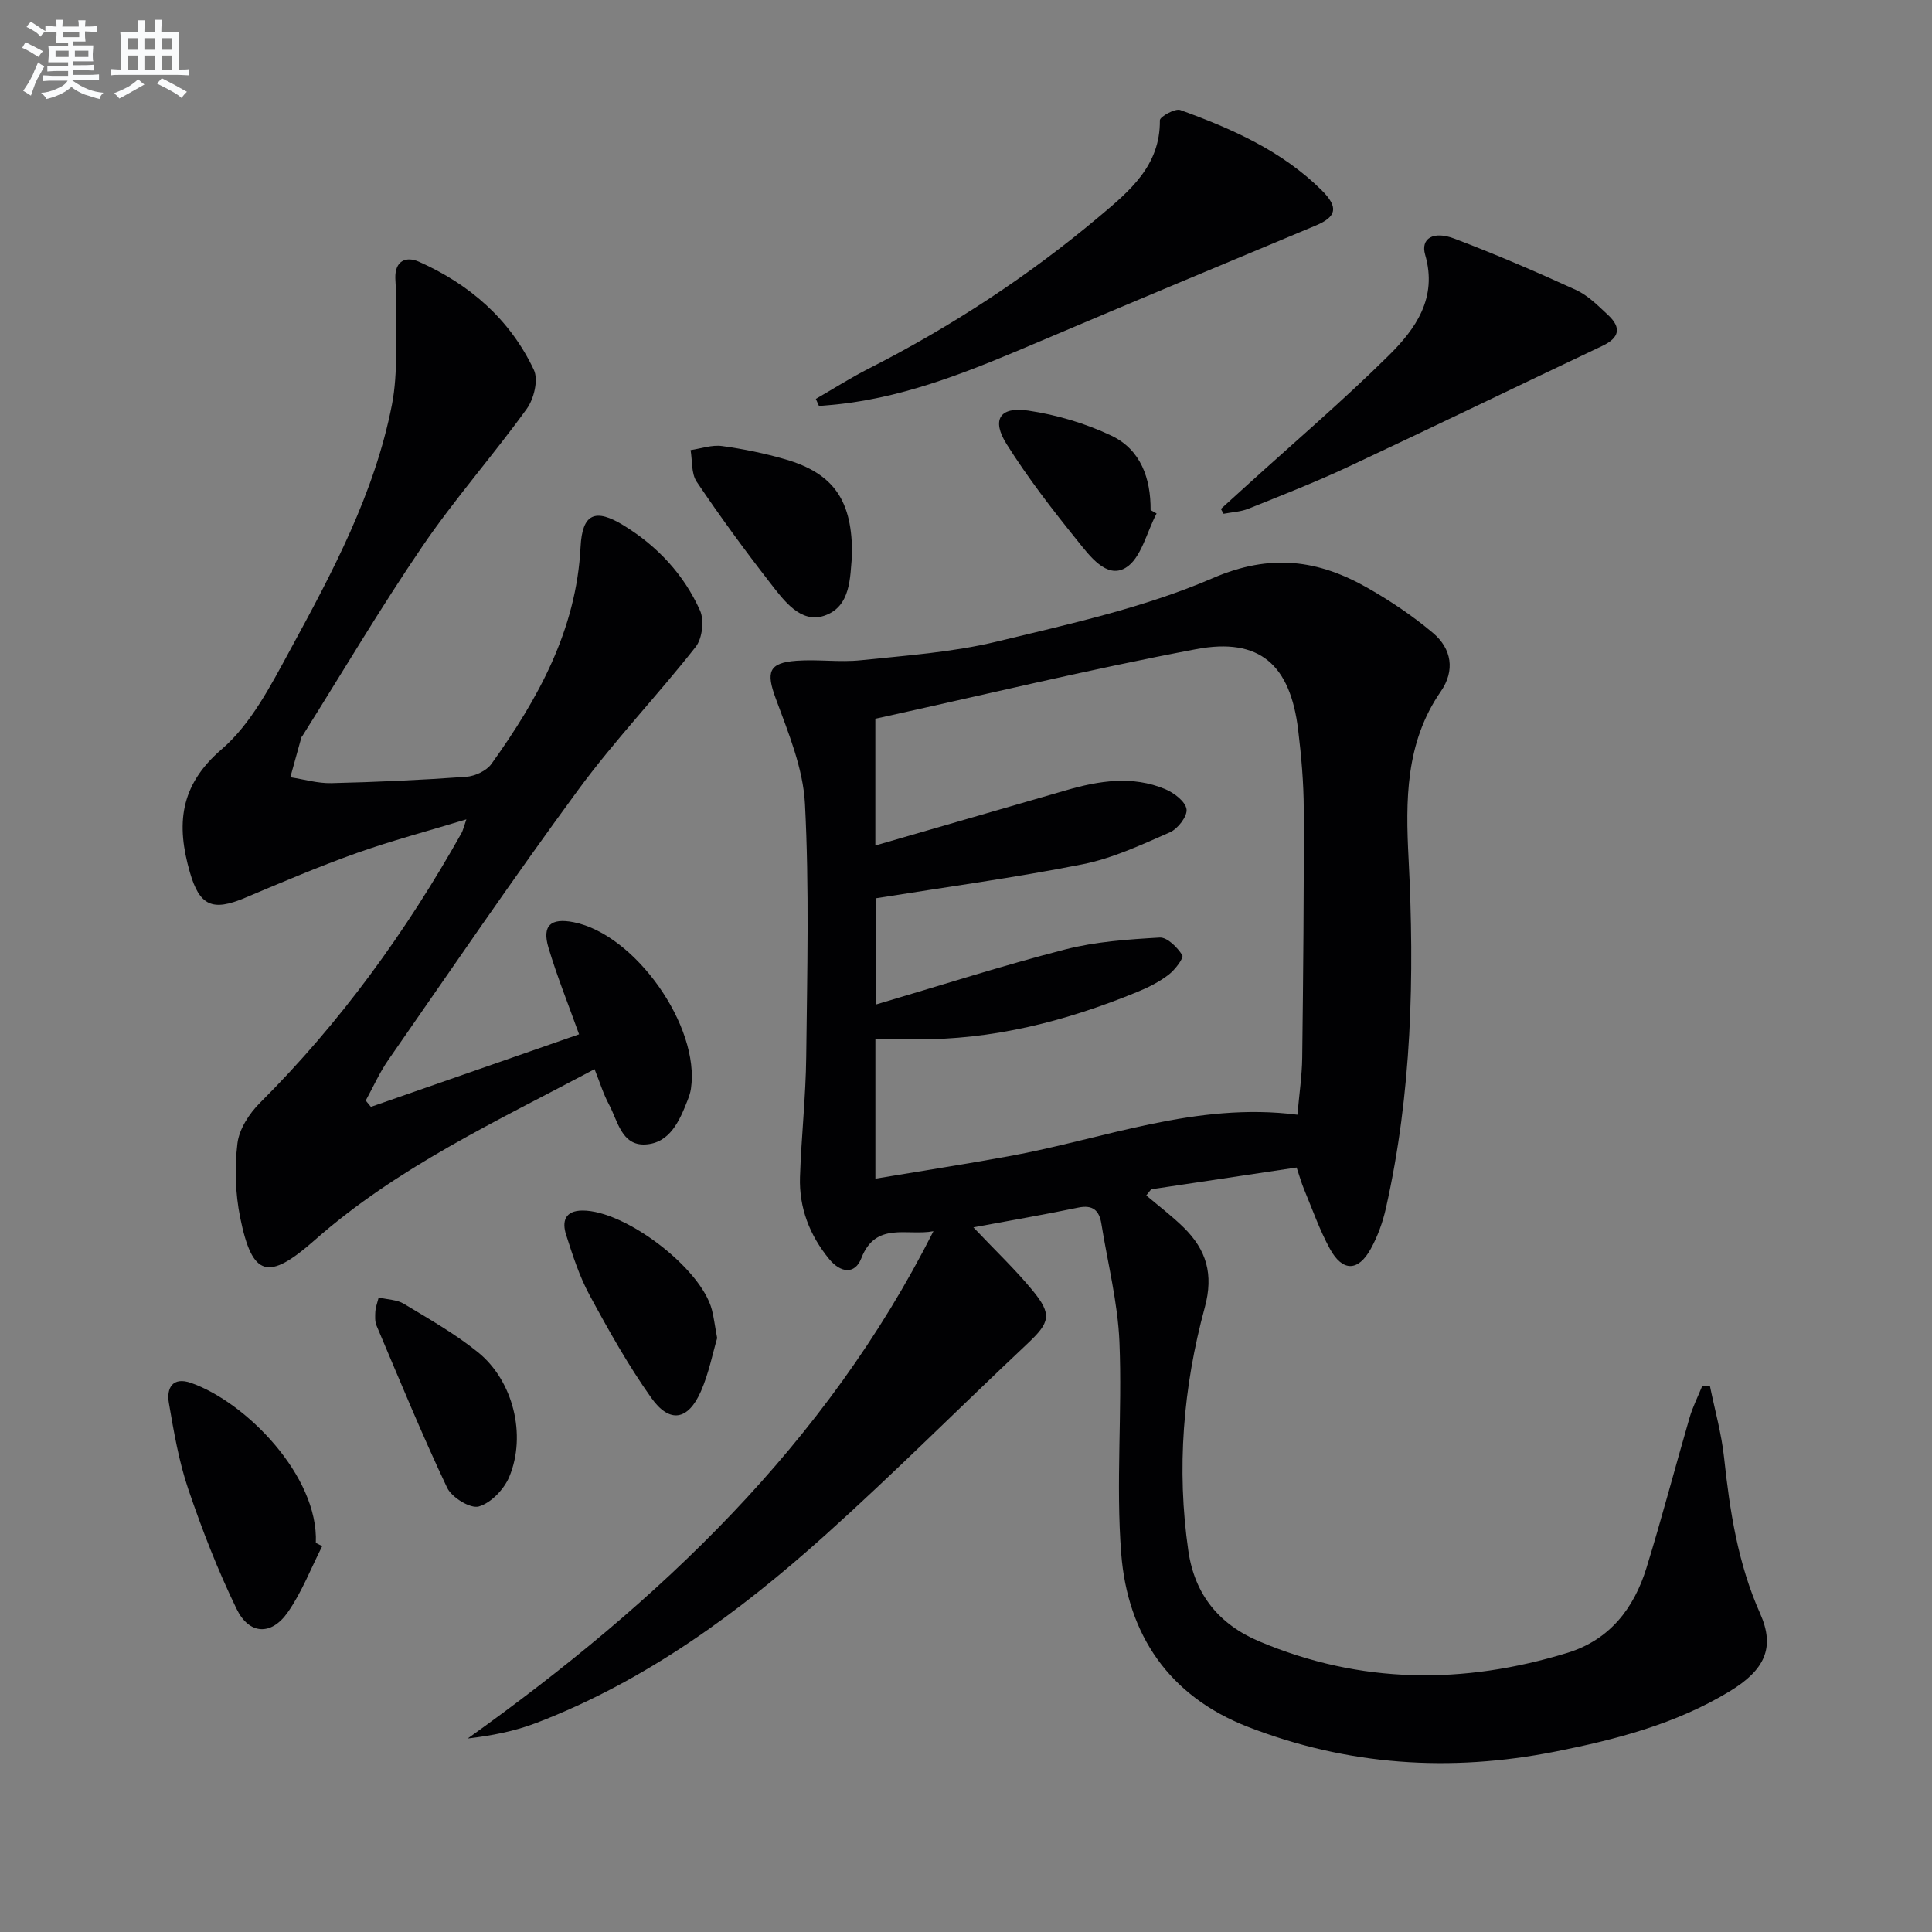 <svg enable-background="new 0 0 400 400" viewBox="0 0 400 400" xmlns="http://www.w3.org/2000/svg"><rect x="0" y="0" width="400" height="400" fill="#808080" stroke="none"/><g fill="#010103"><path d="m201.53 254.11c4.54 4.8 8.64 8.68 12.21 13.01 4.18 5.07 3.66 6.67-1.09 11.14-13.95 13.12-27.48 26.7-41.72 39.5-17.89 16.08-37.19 30.26-59.93 38.97-4.47 1.71-9.24 2.63-14.17 3.21 39.66-28.32 74.18-60.92 96.43-105.03-5.44 1.03-11.95-2.07-14.92 5.57-1.36 3.51-4.35 3.02-6.66.21-4.05-4.94-6.26-10.63-6.05-17.01.27-8.31 1.2-16.6 1.29-24.91.2-17.45.64-34.93-.26-52.34-.38-7.38-3.45-14.75-6.06-21.84-2-5.43-1.51-7.37 4.33-7.79 4.43-.32 8.95.36 13.35-.11 9.38-.98 18.9-1.64 28.03-3.84 15.14-3.66 30.62-7.04 44.82-13.17 11.93-5.15 21.81-3.79 32.07 2.07 4.73 2.7 9.33 5.79 13.49 9.3 3.87 3.26 4.61 7.78 1.6 12.13-7.34 10.58-7.28 22.64-6.66 34.58 1.25 24.35.68 48.54-4.7 72.42-.65 2.88-1.69 5.78-3.12 8.37-2.6 4.73-5.85 4.78-8.46.02-2.14-3.91-3.63-8.18-5.35-12.32-.56-1.33-.94-2.74-1.55-4.53-10.2 1.53-20.16 3.02-30.11 4.51-.34.42-.68.85-1.02 1.27 2.59 2.19 5.31 4.25 7.73 6.62 4.7 4.62 6.27 9.65 4.38 16.6-4.47 16.48-5.87 33.37-3.39 50.41 1.31 8.98 6.32 15.17 14.65 18.69 20.98 8.87 42.31 8.99 63.84 2.38 8.72-2.68 13.75-9.18 16.34-17.54 3.19-10.31 5.91-20.76 8.93-31.12.66-2.27 1.75-4.41 2.64-6.61.53.04 1.06.07 1.6.11 1 4.9 2.38 9.77 2.91 14.72 1.19 11.09 2.85 21.95 7.47 32.31 3.14 7.06.98 11.68-6.34 16.12-11.12 6.74-23.47 9.96-36.09 12.46-21.74 4.31-43.02 2.89-63.69-5.15-16.23-6.32-24.85-19.03-26.16-35.81-1.14-14.53.23-29.23-.37-43.82-.34-8.2-2.43-16.33-3.74-24.5-.44-2.76-1.76-3.98-4.79-3.35-6.98 1.45-14 2.66-21.71 4.09zm67.09-23.32c.37-4.25.94-8.03.99-11.81.21-17.15.37-34.31.32-51.46-.02-5.47-.5-10.96-1.16-16.4-1.63-13.51-7.98-19.19-21.11-16.72-22.26 4.2-44.3 9.55-66.43 14.41v26.24c13.41-3.88 26.47-7.66 39.52-11.44 6.82-1.98 13.71-3.07 20.49-.23 1.83.76 4.19 2.56 4.42 4.16.21 1.45-1.8 4.06-3.44 4.78-5.88 2.58-11.85 5.38-18.08 6.62-14.11 2.8-28.4 4.73-42.81 7.04v22c13.38-3.94 26.18-8.06 39.17-11.4 6.33-1.63 13.02-2.09 19.59-2.47 1.57-.09 3.67 2.02 4.69 3.65.36.57-1.53 3.06-2.85 4.06-1.95 1.49-4.23 2.64-6.52 3.57-14.73 6.04-29.93 9.95-45.99 9.78-2.75-.03-5.5 0-8.18 0v28.86c9.48-1.59 18.62-3 27.71-4.66 19.65-3.58 38.68-11.28 59.67-8.58z"/><path d="m123.1 221.36c-20.28 10.78-40.83 20.28-57.96 35.41-9.6 8.47-12.92 7.67-15.42-4.73-1-4.97-1.17-10.3-.56-15.32.36-2.97 2.46-6.2 4.68-8.41 16.63-16.59 30.23-35.4 41.7-55.81.32-.57.45-1.24 1.02-2.86-8.03 2.44-15.5 4.41-22.75 6.99-7.81 2.78-15.45 6.04-23.09 9.26-6.73 2.84-9.4 1.68-11.41-5.3-2.81-9.78-2.21-17.91 6.59-25.47 6.06-5.21 10.12-13.12 14.07-20.37 8.83-16.21 17.59-32.6 21.17-50.93 1.34-6.87.7-14.14.91-21.22.05-1.66-.15-3.32-.2-4.99-.11-3.62 2.21-4.61 4.89-3.42 10.49 4.67 18.86 11.93 23.79 22.39.97 2.06.02 6-1.46 8.05-6.97 9.66-14.91 18.64-21.61 28.47-8.7 12.77-16.57 26.1-24.8 39.19-.09.14-.23.26-.27.42-.77 2.74-1.53 5.48-2.28 8.21 2.83.43 5.68 1.29 8.5 1.22 9.3-.22 18.61-.64 27.89-1.31 1.83-.13 4.21-1.23 5.24-2.66 9.67-13.5 17.59-27.72 18.46-44.94.35-6.91 3.02-8.08 8.97-4.42 6.95 4.28 12.43 10.15 15.76 17.58.91 2.03.48 5.78-.89 7.53-7.89 10.04-16.77 19.33-24.32 29.6-13.49 18.36-26.31 37.21-39.32 55.92-1.82 2.62-3.13 5.6-4.68 8.42.36.43.72.87 1.07 1.3 14.41-5.02 28.82-10.04 43.1-15.02-2.3-6.41-4.6-12.1-6.34-17.95-1.36-4.57.47-6.19 5.2-5.26 12.78 2.51 26.23 21.59 24.3 34.49-.12.81-.39 1.6-.69 2.37-1.67 4.28-3.68 8.89-8.76 9.16-4.91.26-5.7-4.88-7.51-8.27-1.16-2.14-1.87-4.51-2.99-7.32z"/><path d="m168.91 82.59c3.64-2.1 7.2-4.37 10.94-6.27 17.11-8.7 33.07-19.15 47.75-31.5 6.21-5.23 12.64-10.48 12.54-19.91-.01-.75 3.15-2.52 4.23-2.13 10.66 3.86 21 8.43 29.24 16.58 3.6 3.56 3.12 5.53-1.21 7.34-18.97 7.92-37.93 15.84-56.85 23.87-13.45 5.71-26.88 11.4-41.58 13.08-1.47.17-2.94.28-4.41.41-.23-.49-.44-.98-.65-1.47z"/><path d="m252.77 105.37c1.77-1.61 3.55-3.21 5.31-4.82 9.85-8.94 19.98-17.6 29.43-26.94 5.57-5.5 10.16-11.91 7.55-20.88-.97-3.34 1.66-4.99 6.04-3.33 8.52 3.23 16.91 6.84 25.19 10.63 2.49 1.14 4.59 3.28 6.65 5.2 2.79 2.6 2.38 4.7-1.2 6.39-17.56 8.31-35.03 16.8-52.63 25.04-6.75 3.16-13.71 5.88-20.63 8.66-1.6.64-3.43.72-5.15 1.05-.18-.32-.37-.66-.56-1z"/><path d="m66.71 320.11c-2.34 4.6-4.21 9.53-7.14 13.71-3.4 4.86-7.98 4.64-10.58-.7-3.89-8-7.14-16.37-10.01-24.81-1.95-5.75-2.99-11.85-4.02-17.86-.52-3.08.78-5.47 4.6-4.13 11.34 3.97 26.41 19.25 25.83 33.12.45.23.89.45 1.32.67z"/><path d="m148.48 277.04c-.93 3.15-1.72 7.26-3.35 10.99-2.65 6.06-6.49 6.74-10.29 1.38-4.77-6.73-8.85-14-12.78-21.28-2.11-3.9-3.5-8.24-4.86-12.5-.85-2.69-.31-4.99 3.41-5 8.85-.03 24.56 11.94 26.78 20.55.41 1.59.6 3.23 1.09 5.86z"/><path d="m176.39 115.14c-.42 4.21-.13 10.48-5.77 12.35-4.9 1.62-8.35-3.19-11.16-6.8-5.3-6.81-10.4-13.8-15.22-20.95-1.14-1.7-.88-4.34-1.26-6.55 2.18-.32 4.42-1.13 6.52-.84 4.41.6 8.82 1.51 13.1 2.75 10.03 2.92 13.98 8.56 13.79 20.04z"/><path d="m78.4 268.63c1.86.44 3.8.45 5.22 1.31 5.23 3.16 10.62 6.21 15.35 10.04 7.27 5.87 10.08 17.12 6.47 25.78-1.08 2.58-3.78 5.41-6.31 6.14-1.74.5-5.61-1.87-6.56-3.89-5.22-11.02-9.85-22.32-14.61-33.55-.37-.87-.3-1.97-.25-2.96.04-.79.36-1.57.69-2.87z"/><path d="m239.46 106.31c-2.07 3.89-3.21 9.37-6.45 11.27-3.92 2.31-7.43-2.53-9.94-5.64-5.18-6.42-10.26-12.99-14.65-19.97-3.19-5.06-1.44-7.83 4.44-6.96 5.9.87 11.88 2.64 17.26 5.2 6.06 2.89 8.14 8.82 8.1 15.39.41.24.83.48 1.24.71z"/></g><path d="m6.8 9.5c.6.3 1.3.7 2.1 1.1-.4.4-.7.8-.9 1.2-.7-.4-1.3-.8-1.8-1.1s-1.1-.6-1.6-.8c.2-.4.5-.8.7-1.2.4.2.8.5 1.5.8zm.9 6.9c-.3.6-.5 1.1-.7 1.7s-.4 1.1-.6 1.7c-.6-.4-1.1-.7-1.6-1 .7-1 1.2-1.8 1.5-2.4.3-.5.6-1.1.8-1.7.3-.6.5-1.2.8-1.8.3.3.8.6 1.3.8-.7 1.3-1.2 2.2-1.5 2.7zm.1-11c.4.3 1 .7 1.7 1.1-.5.2-.8.6-1.1 1.1-.5-.6-1-1-1.4-1.2s-.9-.6-1.5-.8c.2-.4.5-.7.9-1.1.5.3.9.6 1.4.9zm10.5 13.1c1 .4 2 .6 3.1.7-.4.4-.7.8-.8 1.3-.9-.2-1.9-.6-3-.9-1-.4-2-.9-2.8-1.6-.5.4-1.1.9-1.9 1.3s-1.9.9-3.3 1.2c-.1-.3-.5-.8-1.1-1.3 1 0 2.1-.3 3.2-.8 1.2-.5 1.9-1 2.3-1.7h-3.2c-.4 0-1 0-2 .1v-1.2c1 0 1.7.1 2 .1h3.3v-1h-2.3c-.2 0-.9 0-2 .1v-1.2c1.2 0 1.9.1 2 .1h2.3v-.8h-4.1c0-.7.1-1.2.1-1.6 0-.5 0-1.1-.1-1.8h4.1v-.7h-2.5c0-.6.1-1.1.1-1.6v-.6h-.5c-.4 0-1 0-1.8.1v-1.3c1.2 0 1.9.1 2.1.1h.2c0-.3 0-.8-.1-1.4h1.4c0 .6-.1 1-.1 1.4h3.4c0-.4 0-.8-.1-1.3h1.5c0 .4-.1.9-.1 1.3.7 0 1.5 0 2.5-.1v1.2c-1 0-1.8-.1-2.5-.1v.6c0 .3 0 .8.1 1.5h-2.5v.8h4.1c0 .8-.1 1.3-.1 1.8s0 1 .1 1.5h-4.1v.8h1.4c.8 0 1.8 0 2.9-.1v1.2c-1 0-1.9-.1-2.8-.1h-1.5v1h3.2c.3 0 1 0 2.1-.1v1.2c-1.1 0-1.8-.1-2.1-.1h-3.4l-.1.1c1.4 1 2.4 1.5 3.4 1.9zm-4.1-6.7v-1.3h-2.7v1.3zm2.2-4.1v-1.1h-3.4v1.1zm1.9 4.1v-1.3h-2.8v1.3z" fill="#fafbfc"/><path d="m37 6.7v2.3 5.4c1 0 1.8 0 2.2-.1v1.3c-.6 0-1.5-.1-2.5-.1h-11.9c-.7 0-1.3 0-1.8.1v-1.3c.5 0 1.1.1 2 .1v-5.2c0-1 0-1.8-.1-2.5h3.7c0-1.3 0-2.1-.1-2.5h1.5c0 .4-.1 1.3-.1 2.5h2.2c0-1.2 0-2.1-.1-2.6h1.5c0 .4-.1 1.3-.1 2.6zm-12.3 13.7c-.3-.4-.7-.8-1.1-1.1 1.1-.4 2.1-.9 2.9-1.3.8-.5 1.5-1 2.1-1.6.4.4.9.8 1.3 1.1-2.5 1.4-4.2 2.4-5.2 2.9zm3.9-10.1v-2.4h-2.2v2.4zm0 4.1v-2.9h-2.2v2.9zm3.5-4.1v-2.4h-2.2v2.4zm0 4.1v-2.9h-2.2v2.9zm.4 2.9 1-1.1c.6.3 1.4.7 2.5 1.3s2 1.1 2.7 1.5c-.4.4-.8.8-1.1 1.3-.8-.8-2.5-1.7-5.1-3zm3.1-7v-2.4h-2.1v2.4zm0 4.1v-2.9h-2.1v2.9z" fill="#fafbfc"/></svg>